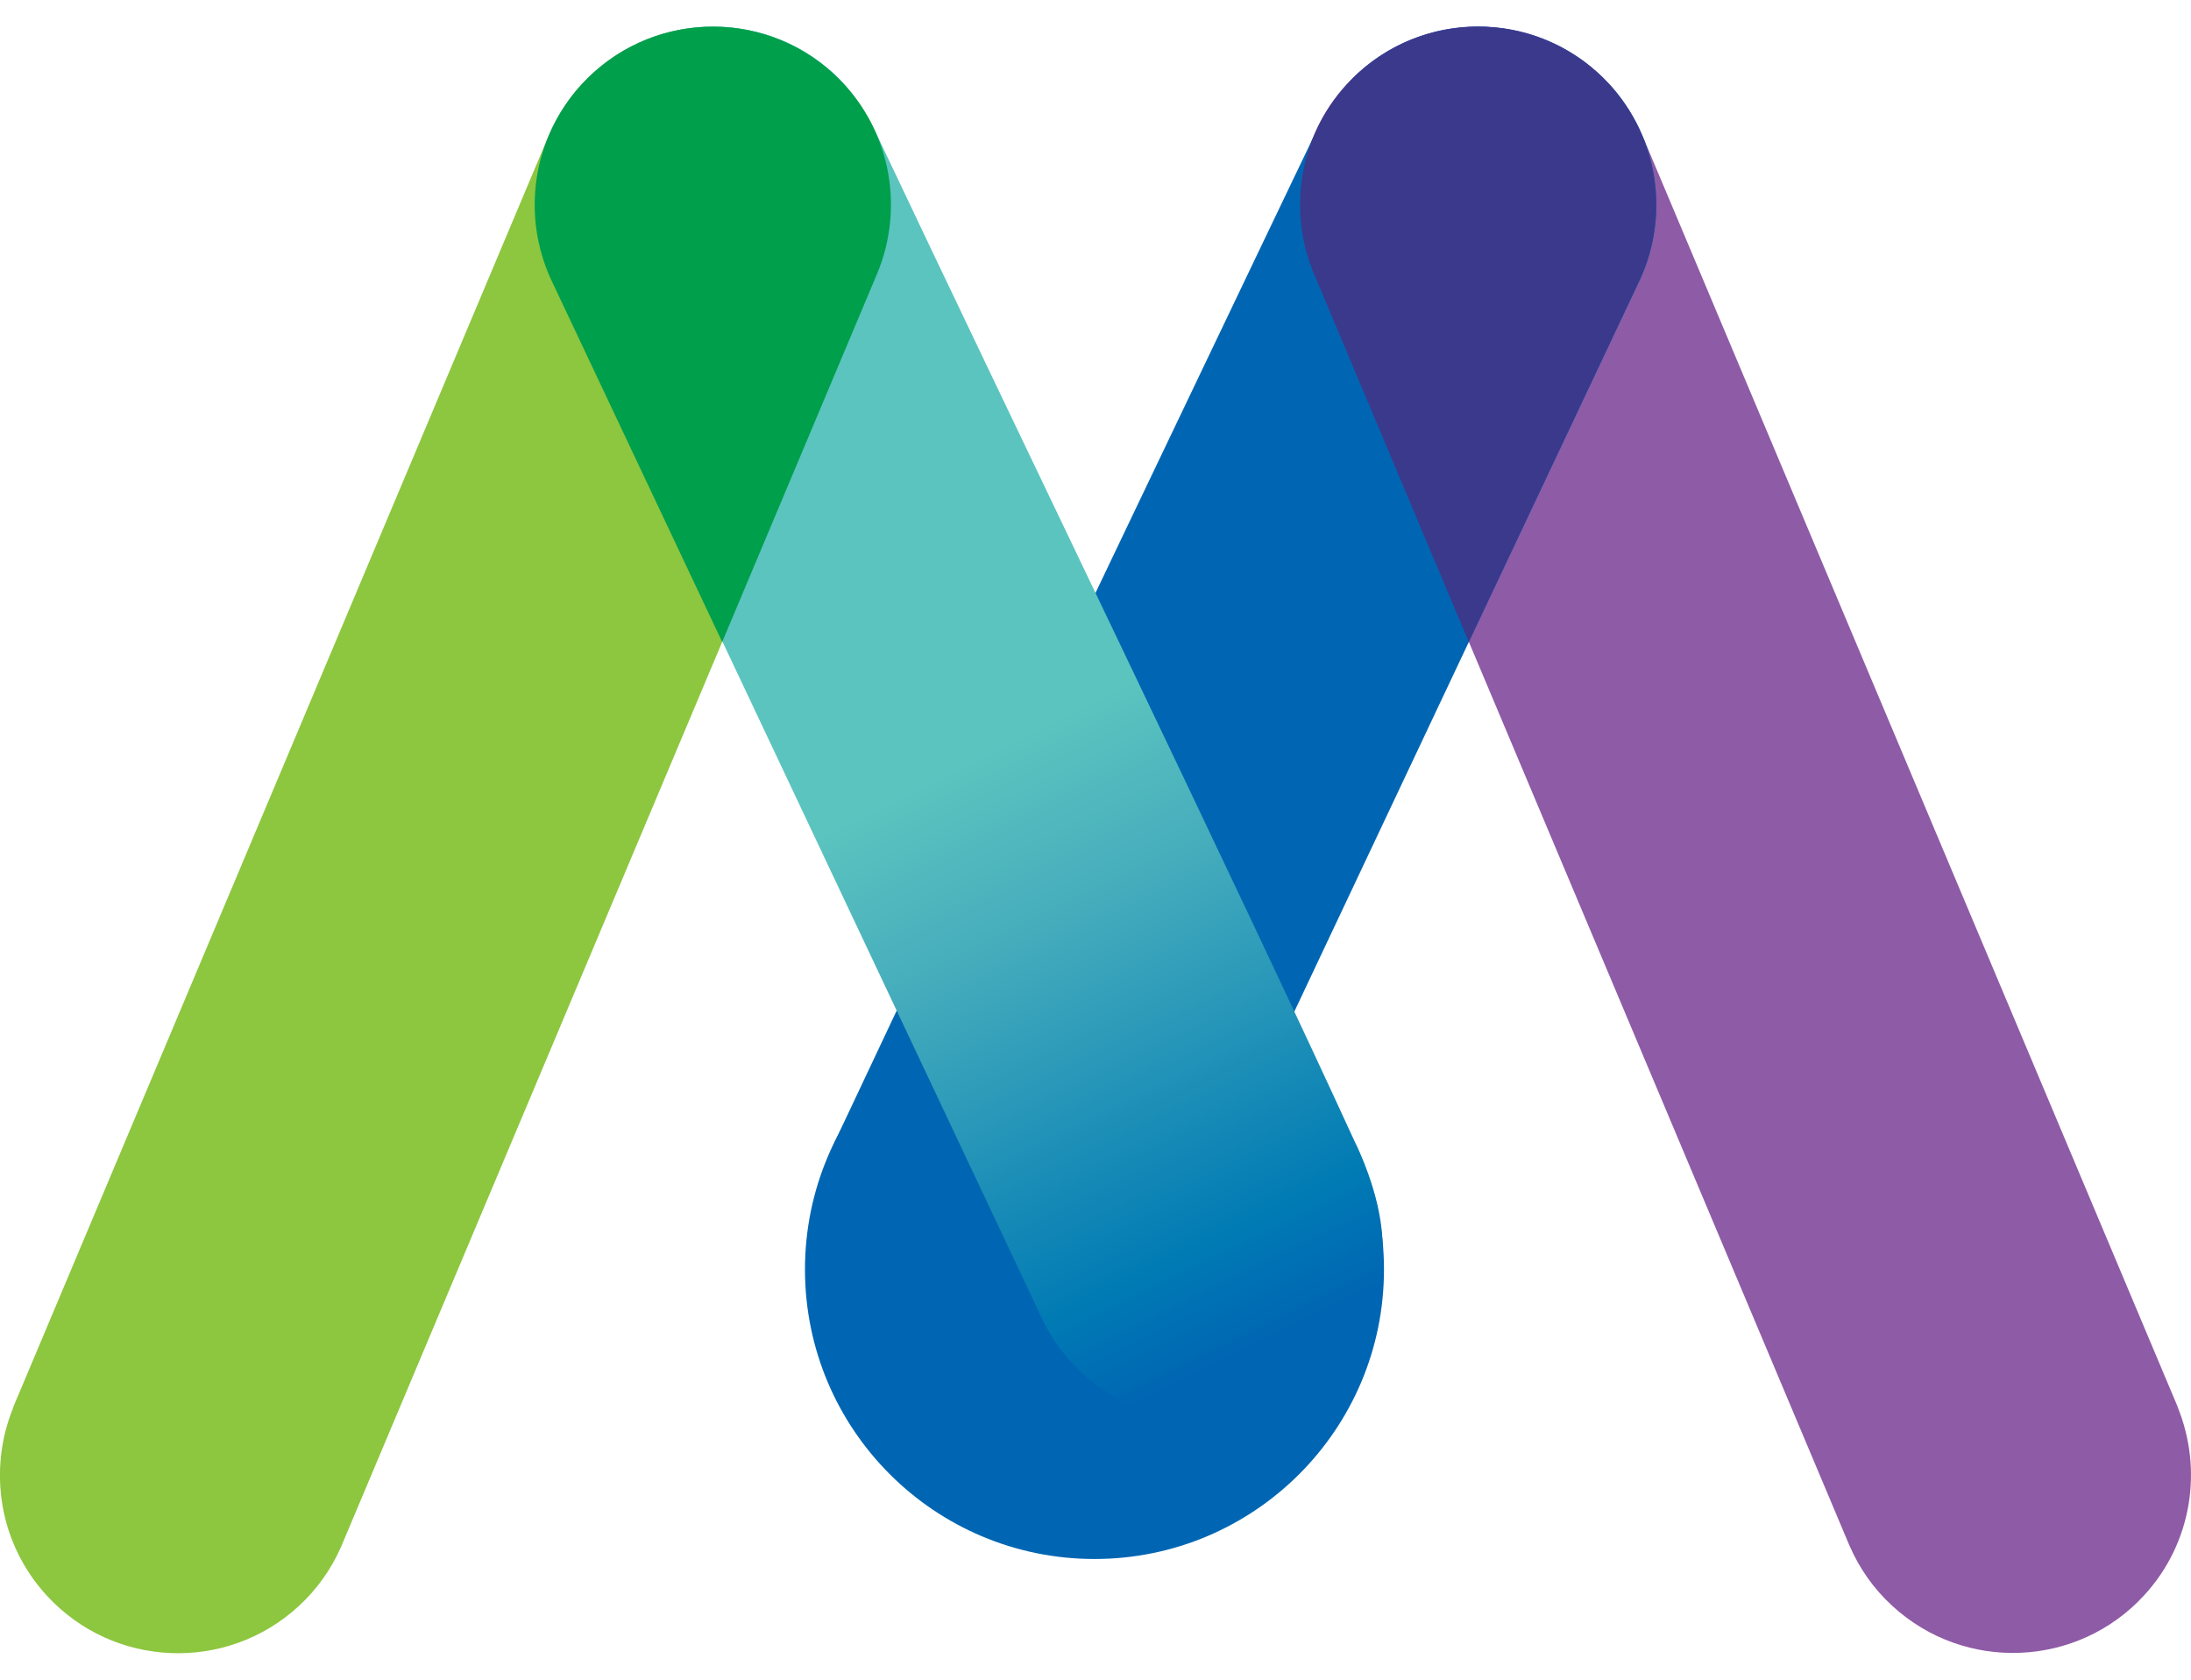 <svg xmlns="http://www.w3.org/2000/svg" width="60" height="46" viewBox="0 0 60 46" fill="none"><g clip-path="url(#clip0_227_6695)"><path d="M29.972 42.694C34.351 42.694 37.9 39.144 37.9 34.765C37.9 30.387 34.351 26.837 29.972 26.837C25.593 26.837 22.044 30.387 22.044 34.765C22.044 39.144 25.593 42.694 29.972 42.694Z" fill="#0066B3"></path><path d="M36.887 2.3C38.711 0.316 41.799 0.188 43.782 2.012C44.32 2.507 44.716 3.097 44.98 3.73H44.984L59.637 38.531H59.633C60.329 40.231 60.04 42.25 58.715 43.691C56.891 45.675 53.803 45.803 51.82 43.978C51.309 43.509 50.924 42.956 50.662 42.358H50.66L35.978 7.494H35.983C35.268 5.787 35.553 3.749 36.887 2.3Z" fill="#8E5BA6"></path><path d="M23.113 2.308C21.289 0.323 18.201 0.195 16.218 2.02C15.68 2.515 15.284 3.105 15.02 3.737H15.016L0.361 38.539H0.366C-0.331 40.239 -0.041 42.258 1.283 43.698C3.108 45.683 6.196 45.811 8.179 43.986C8.689 43.517 9.075 42.964 9.337 42.366H9.338L24.022 7.5H24.017C24.732 5.793 24.447 3.756 23.113 2.306V2.308Z" fill="#8DC63F"></path><path d="M44.068 2.308C42.244 0.323 39.156 0.195 37.173 2.02C36.615 2.533 35.942 3.806 35.942 3.806C35.942 3.806 26.229 24.089 22.923 31.137C22.107 32.873 22.097 35.828 23.476 37.328C25.3 39.312 28.388 39.44 30.371 37.615C30.837 37.187 31.202 36.689 31.458 36.149C34.837 28.981 44.914 7.65 44.914 7.65C45.71 5.917 45.443 3.801 44.071 2.309L44.068 2.308Z" fill="#0066B3"></path><path d="M37.141 31.356C33.959 24.404 27.392 10.844 24.063 3.797C23.76 3.155 23.392 2.529 22.834 2.015C20.85 0.191 17.764 0.32 15.939 2.303C14.568 3.795 14.301 5.909 15.097 7.644C15.097 7.644 25.194 29.027 28.553 36.143C28.808 36.683 29.173 37.181 29.64 37.609C31.624 39.434 34.71 39.304 36.535 37.321C37.914 35.822 38.39 34.075 37.144 31.354L37.141 31.356Z" fill="url(#paint0_linear_227_6695)"></path><path d="M44.068 2.308C42.244 0.323 39.156 0.195 37.173 2.02C35.62 3.448 35.21 5.647 35.977 7.487L40.221 17.581L44.917 7.636C45.705 5.905 45.436 3.797 44.067 2.308H44.068Z" fill="#3B398C"></path><path d="M22.827 2.018C20.842 0.194 17.756 0.323 15.932 2.306C14.563 3.794 14.293 5.903 15.081 7.635L19.777 17.581L24.023 7.487C24.79 5.646 24.378 3.446 22.827 2.02V2.018Z" fill="#009F4B"></path></g><defs><linearGradient id="paint0_linear_227_6695" x1="26.451" y1="20.265" x2="34.55" y2="36.751" gradientUnits="userSpaceOnUse"><stop offset="0.03" stop-color="#5BC4BF"></stop><stop offset="0.3" stop-color="#45ACBC"></stop><stop offset="0.84" stop-color="#007AB4"></stop><stop offset="1" stop-color="#0066B3"></stop></linearGradient><clipPath id="clip0_227_6695"><rect width="60" height="44.551" fill="white" transform="translate(0 0.724)"></rect></clipPath></defs></svg>